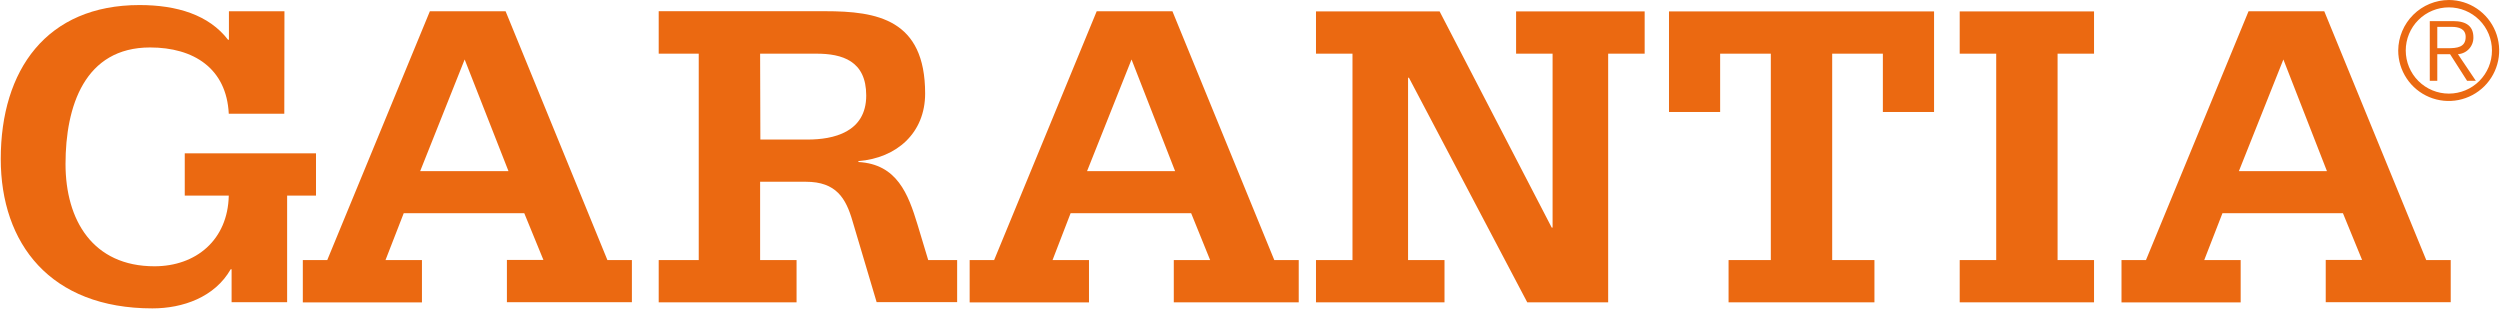 <svg width="1471" height="182" viewBox="0 0 1471 182" fill="none" xmlns="http://www.w3.org/2000/svg">
<path d="M167.371 6.625H134.699V23.38H134.164C122.907 8.734 104.076 2.971 82.096 2.971C27.385 2.971 0.445 41.175 0.445 93.519C0.445 143.249 29.494 181.453 89.7 181.453C107.521 181.453 126.323 174.917 135.738 158.43H136.273V177.799H168.945V115.087H185.935V90.222H108.709V115.087H134.61C134.075 141.259 115.244 156.677 90.888 156.677C54.533 156.677 38.553 129.465 38.553 96.49C38.553 62.475 49.81 27.925 88.304 27.925C113.937 27.925 133.303 40.224 134.61 66.931H167.282L167.371 6.625Z" fill="#EB6911"/>
<path d="M247.236 100.679L273.404 34.995L299.185 100.679H247.236ZM178.179 177.918H248.276V153.023H226.831L237.553 125.454H308.482L319.739 152.934H298.264V177.799H371.807V153.023H357.401L297.492 6.625H252.939L192.555 153.023H178.179V177.918Z" fill="#EB6911"/>
<path d="M447.253 31.579H480.371C495.549 31.579 509.687 35.768 509.687 56.177C509.687 77.922 490.292 82.111 475.144 82.111H447.402L447.253 31.579ZM387.582 177.888H468.698V153.023H447.253V106.946H474.193C492.015 106.946 497.747 116.631 501.668 130.237L515.806 177.769H563.181V153.023H546.161L539.894 132.227C534.399 114.165 527.835 96.579 505.083 95.331V94.796C527.598 92.984 544.35 78.309 544.35 55.018C544.35 11.318 516.073 6.595 485.45 6.595H387.582V31.579H411.136V153.023H387.582V177.888Z" fill="#EB6911"/>
<path d="M639.63 100.679L665.798 34.995L691.43 100.679H639.63ZM570.543 177.918H640.759V153.023H619.314L629.947 125.454H700.876L712.044 153.023H690.658V177.888H764.171V153.023H749.795L689.856 6.625H645.303L584.948 153.023H570.543V177.918Z" fill="#EB6911"/>
<path d="M774.328 177.889H849.949V153.024H828.504V45.721H829.009L898.631 177.889H946.243V31.58H967.718V6.715H892.067V31.58H913.541V133.922H913.036L847.068 6.715H774.328V31.58H795.802V153.024H774.328V177.889Z" fill="#EB6911"/>
<path d="M982.037 6.715V65.892H1012.13V31.58H1041.95V153.024H1017.09V177.889H1102.92V153.024H1078.06V31.58H1107.88V65.892H1138V6.715H982.037Z" fill="#EB6911"/>
<path d="M1153.09 177.889H1232.13V153.024H1210.68V31.58H1232.13V6.715H1153.09V31.58H1174.57V153.024H1153.09V177.889Z" fill="#EB6911"/>
<path d="M1317.37 100.679L1343.54 34.995L1369.17 100.679H1317.37ZM1248.29 177.918H1318.41V153.023H1296.97L1307.69 125.454H1378.59L1389.85 152.934H1368.46V177.799H1442V153.023H1427.6L1367.6 6.625H1323.05L1262.69 153.023H1248.29V177.918Z" fill="#EB6911"/>
<path d="M1434.1 15.804H1442.48C1446.76 15.804 1450.8 16.933 1450.8 21.746C1450.8 27.925 1445.57 28.37 1440.28 28.37H1434.1V15.804ZM1429.68 47.532H1434.1V31.876H1441.62L1451.63 47.532H1456.77L1446.25 31.876C1448.75 31.723 1451.09 30.607 1452.79 28.762C1454.48 26.918 1455.4 24.488 1455.34 21.983C1455.34 15.715 1451.54 12.418 1443.46 12.418H1429.68V47.532ZM1415.54 29.707C1415.54 22.979 1418.21 16.526 1422.97 11.768C1427.73 7.01 1434.18 4.337 1440.91 4.337C1447.63 4.337 1454.08 7.01 1458.84 11.768C1463.6 16.526 1466.27 22.979 1466.27 29.707C1466.27 36.436 1463.6 42.889 1458.84 47.647C1454.08 52.404 1447.63 55.078 1440.91 55.078C1434.18 55.078 1427.73 52.404 1422.97 47.647C1418.21 42.889 1415.54 36.436 1415.54 29.707ZM1411.11 29.707C1411.11 35.575 1412.85 41.312 1416.11 46.193C1419.36 51.075 1423.99 54.882 1429.41 57.136C1434.83 59.39 1440.79 59.988 1446.55 58.856C1452.3 57.724 1457.59 54.913 1461.76 50.776C1465.92 46.639 1468.76 41.362 1469.93 35.611C1471.09 29.861 1470.53 23.893 1468.31 18.462C1466.09 13.03 1462.31 8.379 1457.45 5.093C1452.59 1.807 1446.86 0.035 1440.99 0C1433.1 0.015 1425.54 3.145 1419.95 8.707C1414.35 14.27 1411.18 21.817 1411.11 29.707Z" fill="#EB6911"/>
</svg>
